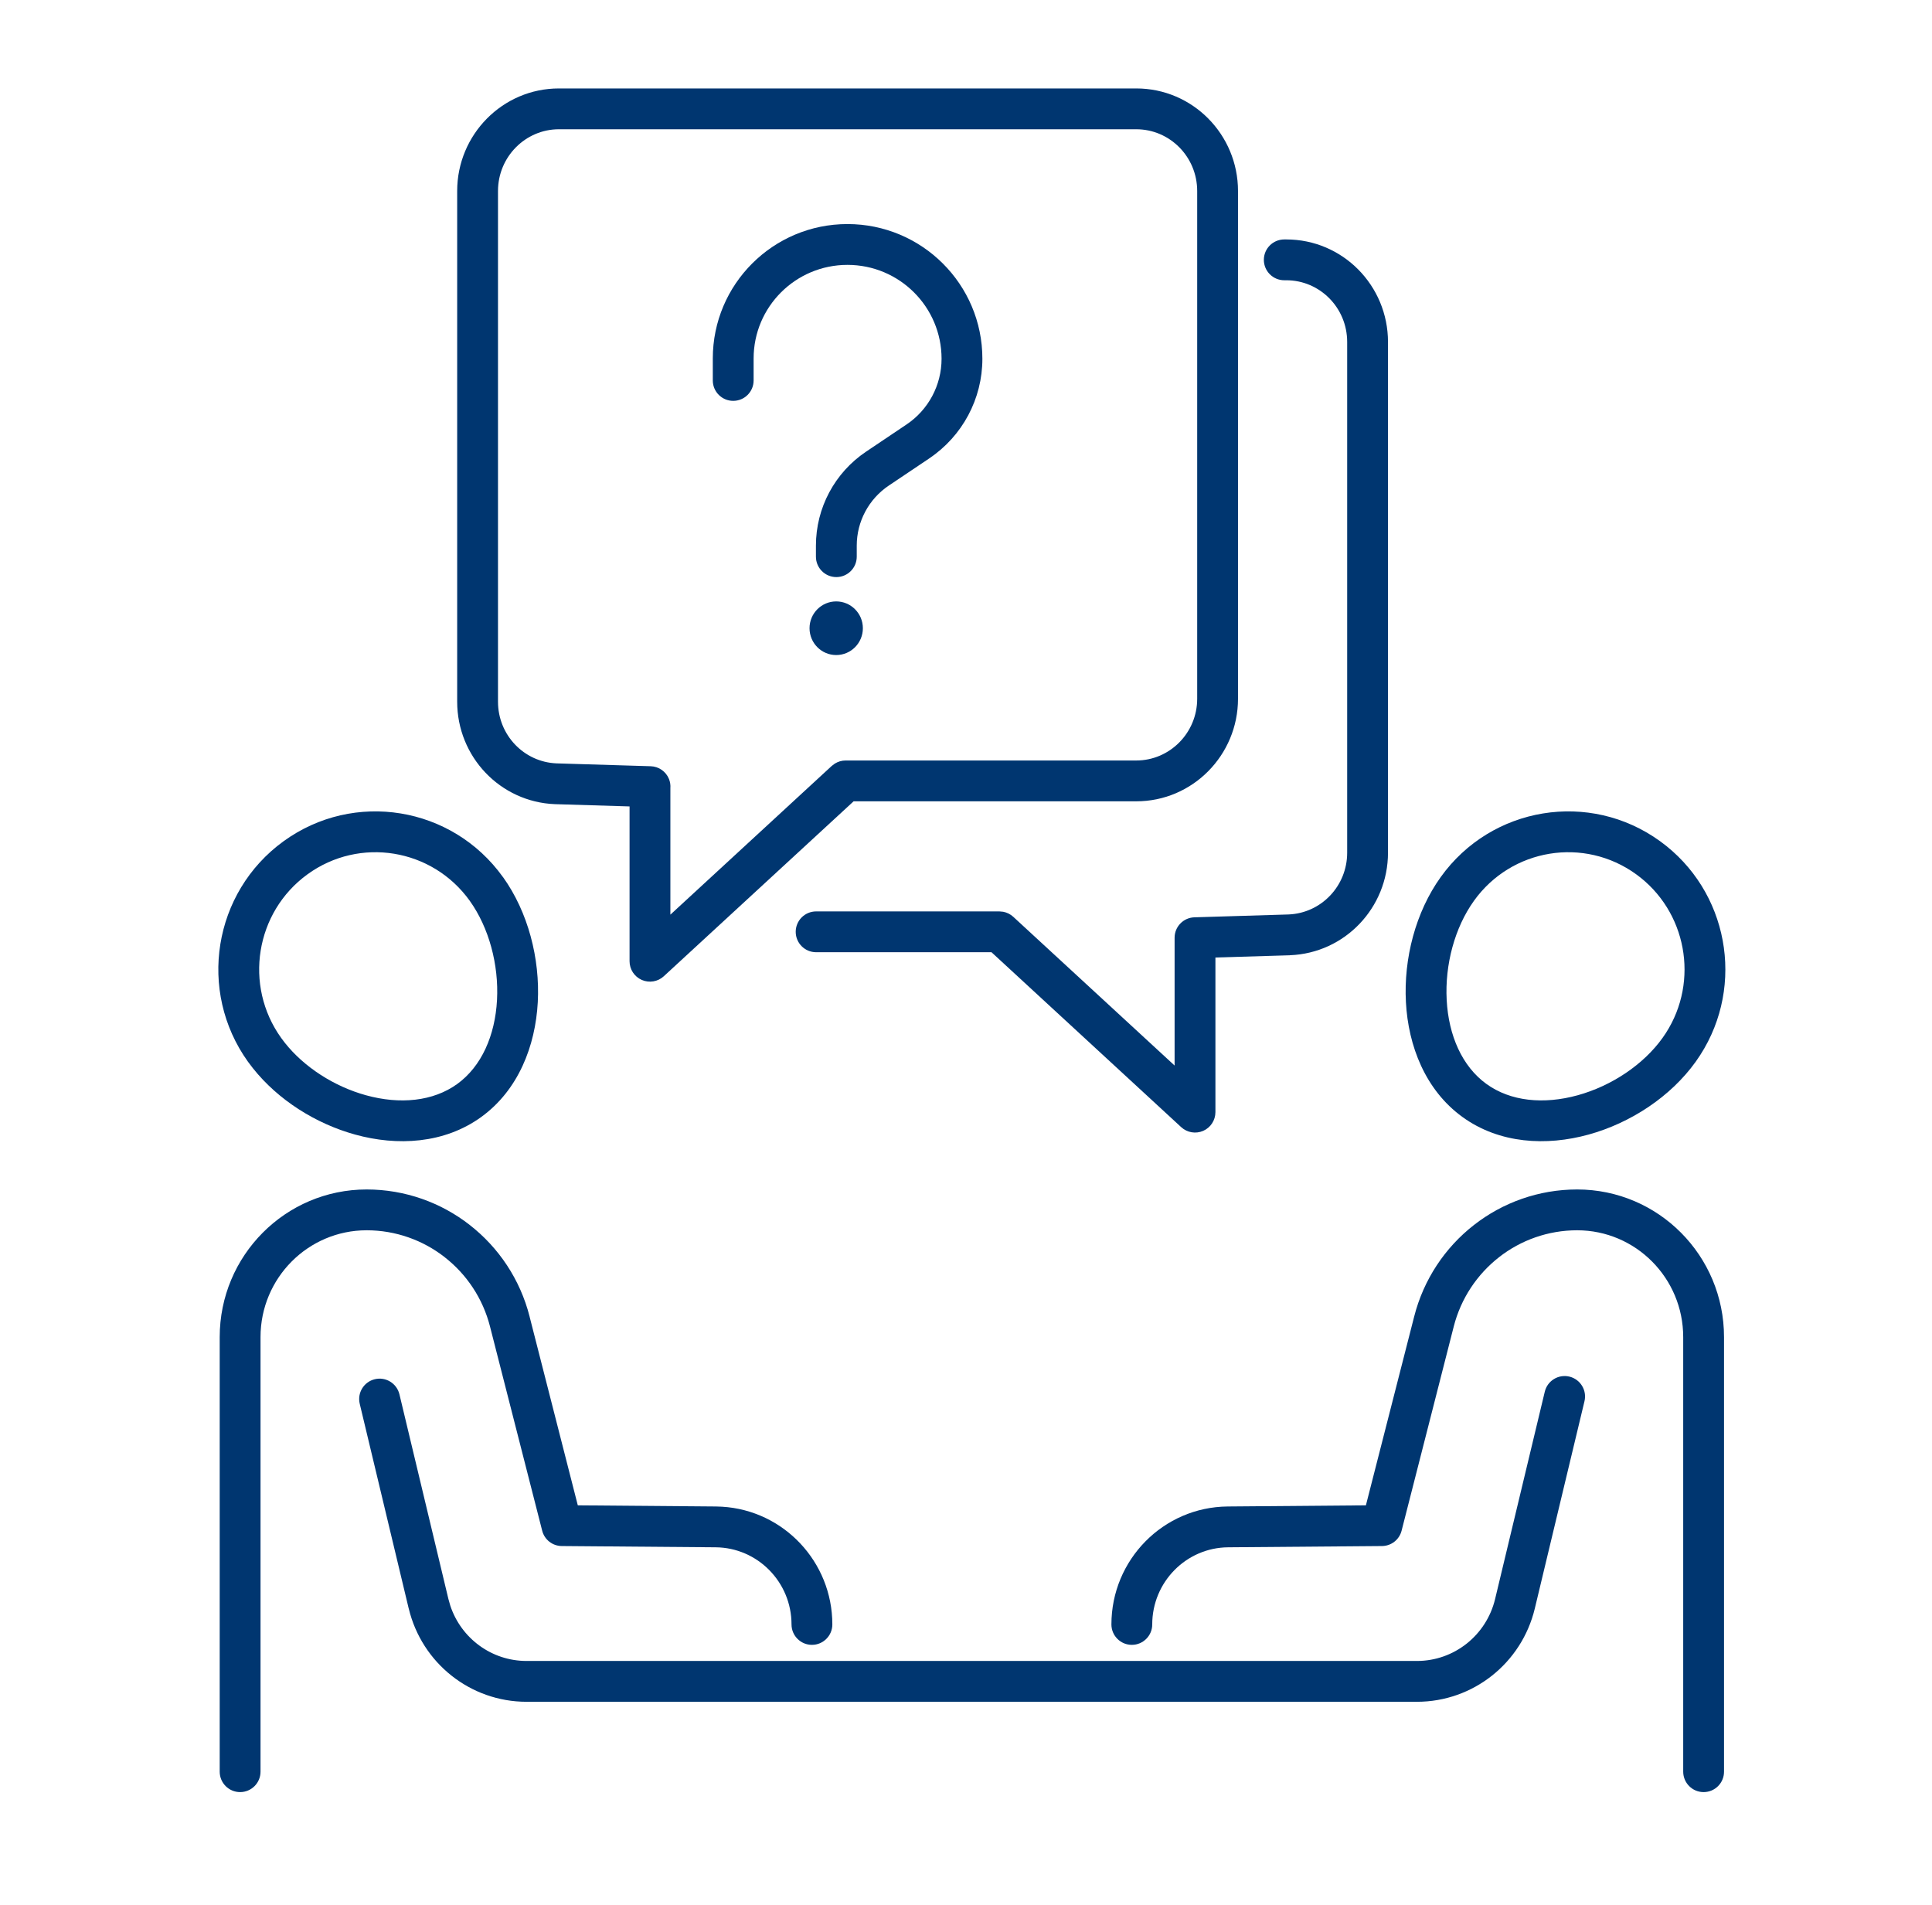 <svg width="71" height="70" viewBox="0 0 71 70" fill="none" xmlns="http://www.w3.org/2000/svg">
<path d="M49.508 31.335V12.568C49.508 11.306 48.5 10.299 47.269 10.299H47.196C46.782 10.299 46.446 9.963 46.446 9.549C46.446 9.135 46.782 8.799 47.196 8.799H47.269C49.343 8.799 51.008 10.492 51.008 12.568V31.335C51.008 33.358 49.424 35.025 47.408 35.103L47.402 35.105L44.666 35.187V40.87C44.666 41.168 44.49 41.437 44.218 41.557C43.945 41.676 43.627 41.623 43.408 41.421L36.437 34.993H29.992C29.578 34.993 29.242 34.657 29.242 34.243C29.242 33.829 29.578 33.493 29.992 33.493H36.728L36.868 33.506C37.005 33.532 37.133 33.596 37.237 33.691L43.166 39.157V34.46C43.166 34.055 43.488 33.722 43.894 33.71L47.356 33.605C48.553 33.555 49.508 32.562 49.508 31.335Z" fill="#003670"/>
<path d="M10.42 30.915C13.009 29.037 16.618 29.628 18.483 32.231H18.485C19.406 33.517 19.849 35.224 19.763 36.831C19.676 38.436 19.05 40.058 17.688 41.046C16.324 42.035 14.595 42.121 13.051 41.694C11.602 41.294 10.22 40.422 9.293 39.254L9.113 39.017C7.25 36.418 7.834 32.791 10.42 30.915ZM17.265 33.105C15.882 31.176 13.214 30.742 11.301 32.129C9.385 33.519 8.949 36.213 10.333 38.143L10.47 38.324C11.181 39.219 12.279 39.926 13.449 40.249C14.699 40.594 15.919 40.476 16.807 39.832C17.695 39.187 18.194 38.056 18.265 36.75C18.335 35.446 17.966 34.085 17.265 33.106V33.105Z" fill="#003670"/>
<path d="M8.074 65.107V49.137C8.074 46.144 10.488 43.711 13.474 43.711C14.887 43.711 16.212 44.194 17.265 45.017H17.264C18.323 45.843 19.115 47.012 19.464 48.387H19.463L21.234 55.319L26.312 55.361L26.533 55.369C28.799 55.503 30.588 57.395 30.588 59.696C30.588 60.11 30.252 60.446 29.838 60.446C29.424 60.446 29.088 60.11 29.088 59.696C29.088 58.136 27.837 56.874 26.3 56.861L20.645 56.815C20.304 56.812 20.009 56.581 19.925 56.251L18.01 48.757V48.756C17.745 47.712 17.144 46.825 16.341 46.199V46.198C15.544 45.576 14.543 45.211 13.474 45.211C11.324 45.211 9.574 46.965 9.574 49.137V65.107C9.574 65.522 9.238 65.857 8.824 65.857C8.41 65.857 8.074 65.522 8.074 65.107Z" fill="#003670"/>
<path d="M56.77 51.143C56.866 50.74 57.271 50.492 57.674 50.588C58.077 50.685 58.325 51.09 58.229 51.492L56.403 59.112C55.92 61.118 54.135 62.538 52.072 62.538H19.35C17.288 62.538 15.503 61.118 15.021 59.112H15.02L13.22 51.587C13.124 51.184 13.372 50.78 13.775 50.684C14.177 50.587 14.582 50.836 14.679 51.239L16.479 58.762L16.549 59.008C16.95 60.214 18.073 61.038 19.35 61.038H52.072C53.434 61.038 54.622 60.1 54.944 58.762L56.77 51.143Z" fill="#003670"/>
<path d="M52.945 32.232C54.81 29.628 58.421 29.037 61.01 30.915C63.515 32.733 64.141 36.194 62.483 38.771L62.316 39.017C61.395 40.303 59.924 41.268 58.379 41.694C56.835 42.121 55.105 42.035 53.742 41.046C52.38 40.058 51.753 38.436 51.667 36.831C51.58 35.224 52.023 33.517 52.945 32.232ZM60.129 32.129C58.216 30.742 55.547 31.176 54.165 33.106V33.107C53.463 34.085 53.095 35.446 53.165 36.75C53.235 38.056 53.734 39.188 54.623 39.832C55.511 40.476 56.731 40.594 57.98 40.249C59.228 39.904 60.395 39.123 61.097 38.143L61.222 37.959C62.452 36.046 61.985 33.476 60.129 32.129Z" fill="#003670"/>
<path d="M61.857 65.107V49.137C61.857 46.965 60.108 45.211 57.959 45.211C56.89 45.211 55.887 45.576 55.091 46.198V46.199C54.288 46.825 53.687 47.712 53.422 48.756V48.757L51.508 56.251C51.424 56.581 51.127 56.812 50.787 56.815L45.132 56.861C43.594 56.874 42.344 58.136 42.344 59.696C42.344 60.11 42.008 60.446 41.594 60.446C41.18 60.446 40.844 60.11 40.844 59.696C40.844 57.321 42.749 55.381 45.119 55.361L50.196 55.319L51.969 48.386C52.318 47.012 53.109 45.842 54.167 45.017C55.22 44.194 56.545 43.711 57.959 43.711C60.945 43.711 63.357 46.144 63.357 49.137V65.107C63.357 65.522 63.022 65.857 62.607 65.857C62.193 65.857 61.858 65.522 61.857 65.107Z" fill="#003670"/>
<path d="M43.996 25.678V7.02C43.996 5.758 42.986 4.75 41.757 4.75H20.54C19.312 4.75 18.301 5.761 18.301 7.02V25.786C18.301 27.013 19.257 28.006 20.455 28.053H20.454L23.912 28.158C24.211 28.167 24.475 28.352 24.586 28.63C24.629 28.739 24.645 28.854 24.636 28.966V33.612L30.568 28.145L30.68 28.061C30.798 27.987 30.935 27.947 31.076 27.947H41.757C42.985 27.947 43.996 26.936 43.996 25.678ZM45.496 25.678C45.496 27.75 43.828 29.447 41.757 29.447H31.37L24.394 35.876C24.175 36.078 23.858 36.13 23.585 36.011C23.312 35.891 23.136 35.622 23.136 35.324V29.635L20.403 29.552H20.396C18.38 29.473 16.801 27.806 16.801 25.786V7.02C16.801 4.947 18.469 3.25 20.54 3.25H41.757C43.827 3.25 45.496 4.943 45.496 7.02V25.678Z" fill="#003670"/>
<path d="M31.71 23.086C31.71 23.631 31.271 24.072 30.73 24.072C30.189 24.072 29.75 23.631 29.75 23.086C29.75 22.542 30.189 22.101 30.73 22.101C31.271 22.101 31.71 22.542 31.71 23.086Z" fill="#003670"/>
<path d="M26.195 13.981V13.174C26.195 10.445 28.411 8.234 31.144 8.234C33.879 8.234 36.102 10.448 36.102 13.184C36.102 14.655 35.369 16.028 34.145 16.848L34.145 16.849L32.663 17.844C31.926 18.339 31.485 19.166 31.485 20.05V20.457C31.485 20.871 31.149 21.207 30.735 21.207C30.321 21.207 29.985 20.871 29.985 20.457V20.05C29.985 18.666 30.675 17.372 31.826 16.599L33.31 15.602H33.31C34.118 15.062 34.602 14.156 34.602 13.184C34.602 11.28 33.054 9.734 31.144 9.734C29.237 9.734 27.695 11.276 27.695 13.174V13.981C27.695 14.396 27.36 14.731 26.945 14.731C26.531 14.731 26.195 14.396 26.195 13.981Z" fill="#003670"/>
</svg>
